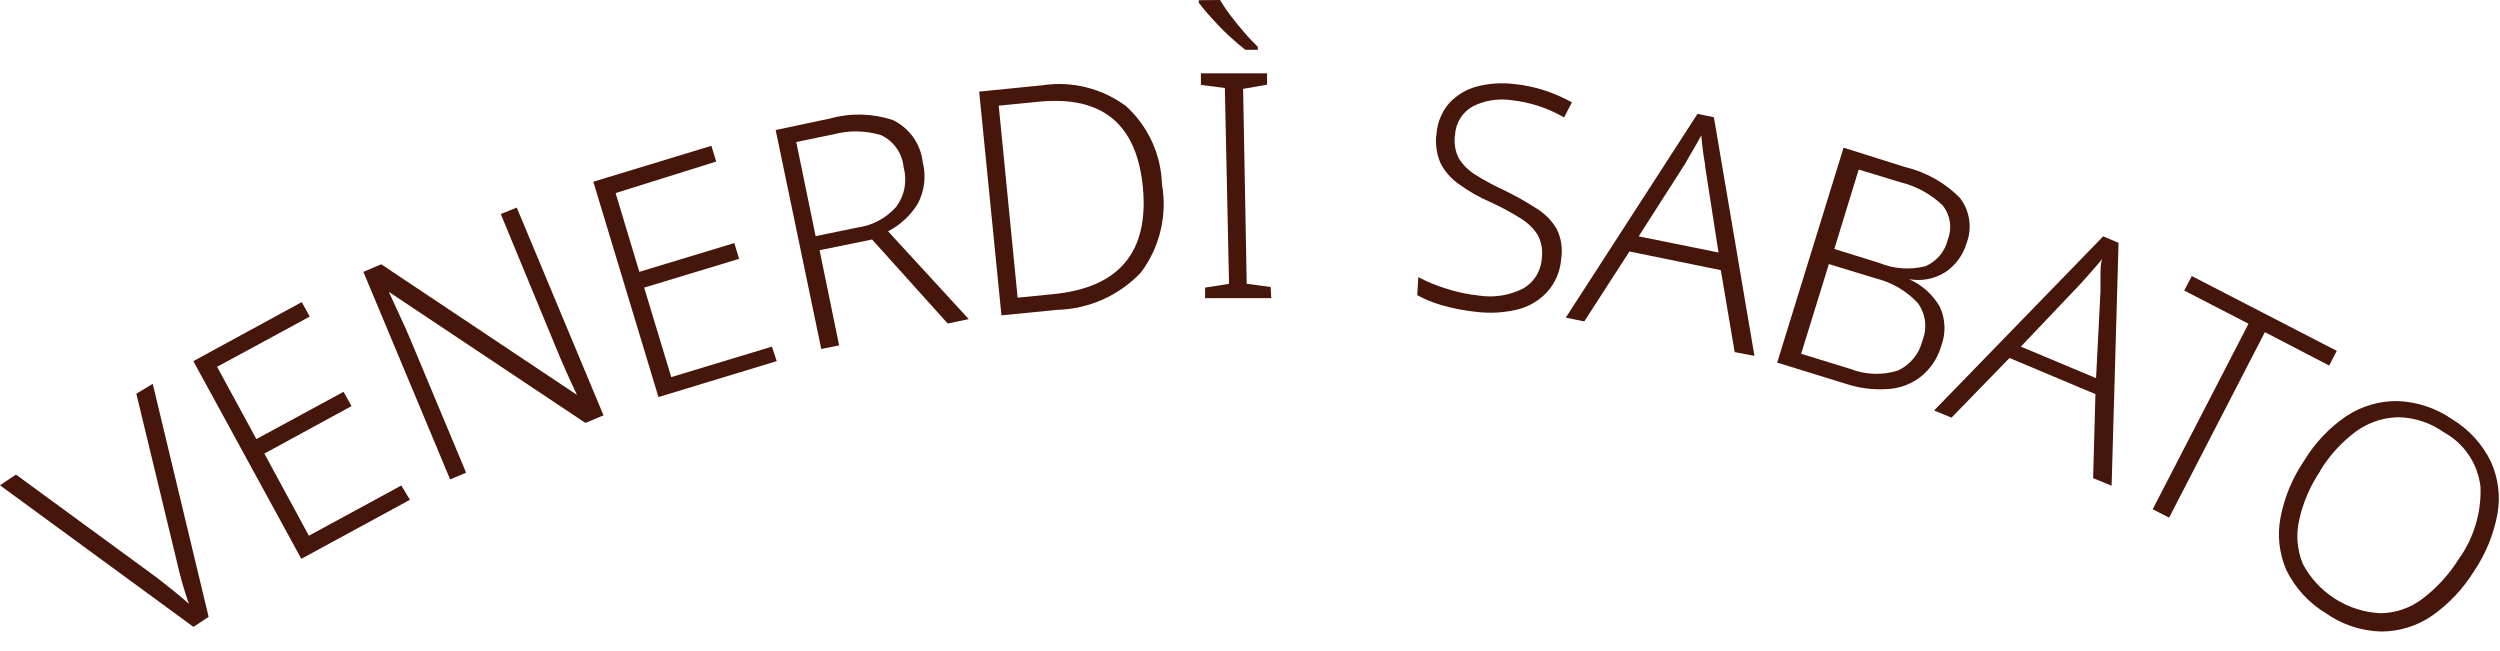 <?xml version="1.0" encoding="UTF-8"?>
<svg xmlns="http://www.w3.org/2000/svg" width="119" height="31" viewBox="0 0 119 31" fill="none">
  <g clip-path="url(#clip0_3527_635)">
    <path d="M7.27 18.27L9.93 29.36L9.21 29.84L0 23.1L0.76 22.59L7.39 27.44C8.02 27.92 8.55 28.35 8.99 28.74C8.762 28.085 8.571 27.417 8.42 26.74L6.49 18.74L7.27 18.27Z" fill="#451609"></path>
    <path d="M19.513 23.79L14.343 26.6L9.203 17.19L14.363 14.38L14.743 15.07L10.333 17.46L12.203 20.9L16.353 18.65L16.733 19.33L12.583 21.59L14.703 25.5L19.103 23.11L19.513 23.79Z" fill="#451609"></path>
    <path d="M28.727 19.77L27.867 20.13L18.507 13.89L19.027 15.02C19.217 15.41 19.397 15.83 19.577 16.26L22.187 22.5L21.427 22.82L17.297 12.94L18.147 12.58L27.467 18.8C27.327 18.52 27.167 18.16 26.967 17.72C26.767 17.28 26.597 16.87 26.437 16.48L23.837 10.19L24.597 9.88L28.727 19.77Z" fill="#451609"></path>
    <path d="M36.972 17.19L31.342 18.9L28.242 8.65L33.862 6.94L34.092 7.69L29.302 9.19L30.432 12.94L34.952 11.57L35.182 12.32L30.662 13.69L31.952 17.95L36.742 16.5L36.972 17.19Z" fill="#451609"></path>
    <path d="M39.512 5.64C40.497 5.366 41.542 5.394 42.512 5.72C42.896 5.908 43.227 6.189 43.474 6.539C43.72 6.889 43.874 7.295 43.922 7.72C44.095 8.394 44.005 9.109 43.672 9.72C43.328 10.267 42.845 10.712 42.272 11.01L46.112 15.19L45.112 15.4L41.512 11.4L39.012 11.91L39.942 16.44L39.092 16.61L36.922 6.19L39.512 5.64ZM39.592 6.41L37.902 6.76L38.822 11.24L40.822 10.83C41.539 10.731 42.196 10.376 42.672 9.83C42.866 9.564 42.998 9.258 43.056 8.934C43.115 8.61 43.1 8.277 43.012 7.96C42.981 7.633 42.865 7.319 42.676 7.051C42.486 6.782 42.23 6.568 41.932 6.43C41.176 6.204 40.371 6.197 39.612 6.41H39.592Z" fill="#451609"></path>
    <path d="M55.309 8.77C55.438 9.501 55.416 10.251 55.244 10.974C55.072 11.696 54.754 12.375 54.309 12.97C53.792 13.515 53.173 13.953 52.487 14.259C51.8 14.564 51.06 14.731 50.309 14.75L47.669 15.01L46.609 4.36L49.609 4.06C50.309 3.953 51.023 3.986 51.71 4.158C52.397 4.329 53.042 4.636 53.609 5.06C54.126 5.534 54.543 6.106 54.835 6.743C55.127 7.38 55.288 8.07 55.309 8.77ZM54.399 8.89C54.099 5.89 52.459 4.55 49.459 4.84L47.539 5.03L48.439 14.17L50.139 14C53.279 13.694 54.699 11.99 54.399 8.89Z" fill="#451609"></path>
    <path d="M58.072 0C58.225 0.256 58.392 0.503 58.572 0.74C58.786 1.02 59.006 1.29 59.233 1.55C59.462 1.82 59.682 2.04 59.873 2.23V2.37H59.273C59.023 2.17 58.752 1.94 58.462 1.67C58.172 1.4 57.913 1.13 57.663 0.85C57.45 0.62 57.25 0.38 57.062 0.13V0.01L58.072 0ZM60.513 14.19H57.362V13.69L58.502 13.51L58.303 4.19L57.163 4.04V3.49H60.312V4.03L59.172 4.23L59.343 13.51L60.483 13.66L60.513 14.19Z" fill="#451609"></path>
    <path d="M74.311 12.33C74.269 12.904 74.041 13.448 73.661 13.88C73.282 14.298 72.788 14.593 72.241 14.73C71.61 14.883 70.956 14.924 70.311 14.85C69.746 14.793 69.187 14.686 68.641 14.53C68.231 14.414 67.835 14.253 67.461 14.05L67.511 13.19C67.917 13.406 68.342 13.583 68.781 13.72C69.307 13.895 69.85 14.012 70.401 14.07C71.1 14.176 71.815 14.068 72.451 13.76C72.722 13.615 72.951 13.403 73.116 13.144C73.281 12.884 73.375 12.587 73.391 12.28C73.44 11.913 73.377 11.54 73.211 11.21C73.006 10.878 72.725 10.601 72.391 10.4C71.92 10.102 71.429 9.839 70.921 9.61C70.401 9.385 69.909 9.103 69.451 8.77C69.079 8.515 68.777 8.171 68.571 7.77C68.374 7.317 68.308 6.818 68.381 6.33C68.428 5.806 68.638 5.309 68.981 4.91C69.335 4.529 69.789 4.255 70.291 4.12C70.875 3.967 71.482 3.926 72.081 4C72.577 4.05 73.067 4.154 73.541 4.31C73.984 4.458 74.412 4.645 74.821 4.87L74.451 5.59C73.687 5.147 72.839 4.867 71.961 4.77C71.329 4.675 70.683 4.776 70.111 5.06C69.867 5.195 69.661 5.389 69.512 5.625C69.363 5.862 69.277 6.131 69.261 6.41C69.199 6.796 69.262 7.192 69.441 7.54C69.641 7.857 69.911 8.124 70.231 8.32C70.659 8.588 71.103 8.828 71.561 9.04C72.092 9.294 72.606 9.581 73.101 9.9C73.513 10.144 73.857 10.488 74.101 10.9C74.318 11.343 74.391 11.843 74.311 12.33Z" fill="#451609"></path>
    <path d="M82.571 16.76L81.911 12.86L77.561 11.97L75.411 15.3L74.531 15.12L80.801 5.42L81.581 5.58L83.511 16.94L82.571 16.76ZM81.171 7.96C81.171 7.81 81.111 7.58 81.071 7.27C81.031 6.96 81.001 6.68 80.981 6.44C80.851 6.69 80.711 6.93 80.571 7.17C80.431 7.41 80.311 7.61 80.221 7.78L78.001 11.25L81.801 12.02L81.171 7.96Z" fill="#451609"></path>
    <path d="M90.674 7.95C91.663 8.183 92.567 8.689 93.284 9.41C93.521 9.715 93.676 10.076 93.732 10.458C93.788 10.84 93.744 11.23 93.604 11.59C93.438 12.146 93.085 12.626 92.604 12.95C92.09 13.277 91.473 13.398 90.874 13.29C91.487 13.561 91.998 14.02 92.334 14.6C92.469 14.89 92.544 15.204 92.556 15.523C92.568 15.842 92.516 16.161 92.404 16.46C92.238 17.051 91.888 17.573 91.404 17.95C90.951 18.295 90.403 18.494 89.834 18.52C89.156 18.564 88.477 18.476 87.834 18.26L84.594 17.26L87.754 7.03L90.674 7.95ZM87.054 12.57L85.734 16.84L88.074 17.56C88.796 17.843 89.593 17.871 90.334 17.64C90.629 17.505 90.888 17.304 91.093 17.053C91.298 16.801 91.442 16.506 91.514 16.19C91.629 15.9 91.668 15.585 91.628 15.275C91.588 14.966 91.469 14.671 91.284 14.42C90.745 13.845 90.05 13.438 89.284 13.25L87.054 12.57ZM89.464 12.52C90.159 12.804 90.927 12.856 91.654 12.67C91.917 12.557 92.149 12.385 92.333 12.166C92.517 11.947 92.648 11.688 92.714 11.41C92.821 11.141 92.855 10.849 92.813 10.563C92.771 10.276 92.654 10.006 92.474 9.78C91.916 9.243 91.226 8.863 90.474 8.68L88.474 8.07L87.314 11.85L89.464 12.52Z" fill="#451609"></path>
    <path d="M99.632 22.76L99.743 18.76L95.653 17.04L92.892 19.88L92.062 19.54L100.112 11.25L100.843 11.56L100.513 23.12L99.632 22.76ZM99.983 13.87C99.983 13.71 99.983 13.48 99.983 13.16C99.983 12.84 99.983 12.57 100.062 12.33C99.882 12.55 99.703 12.76 99.513 12.97L99.043 13.5L96.192 16.5L99.772 18L99.983 13.87Z" fill="#451609"></path>
    <path d="M103.249 24.64L102.469 24.24L107.029 15.41L103.969 13.83L104.329 13.14L111.229 16.7L110.869 17.4L107.809 15.81L103.249 24.64Z" fill="#451609"></path>
    <path d="M117.763 27.19C117.246 28.025 116.566 28.746 115.763 29.31C115.054 29.798 114.213 30.059 113.353 30.06C112.406 30.038 111.487 29.735 110.713 29.19C109.902 28.702 109.249 27.99 108.833 27.14C108.488 26.351 108.391 25.476 108.553 24.63C108.741 23.659 109.126 22.737 109.683 21.92C110.19 21.081 110.872 20.362 111.683 19.81C112.4 19.335 113.242 19.084 114.103 19.09C115.049 19.121 115.967 19.427 116.743 19.97C117.529 20.448 118.16 21.143 118.563 21.97C118.915 22.742 119.027 23.603 118.883 24.44C118.704 25.424 118.323 26.361 117.763 27.19ZM110.443 22.42C109.967 23.124 109.628 23.911 109.443 24.74C109.28 25.441 109.34 26.174 109.613 26.84C109.973 27.519 110.503 28.093 111.152 28.505C111.8 28.917 112.545 29.153 113.313 29.19C114.036 29.181 114.737 28.939 115.313 28.5C115.99 27.984 116.57 27.351 117.023 26.63C117.745 25.632 118.114 24.421 118.073 23.19C118.014 22.647 117.826 22.126 117.523 21.672C117.22 21.217 116.812 20.843 116.333 20.58C115.696 20.125 114.936 19.874 114.153 19.86C113.434 19.875 112.736 20.109 112.153 20.53C111.468 21.038 110.887 21.673 110.443 22.4V22.42Z" fill="#451609"></path>
  </g>
  <defs>
    <clipPath id="clip0_3527_635">
      <rect width="118.96" height="30.04" fill="white"></rect>
    </clipPath>
  </defs>
</svg>

